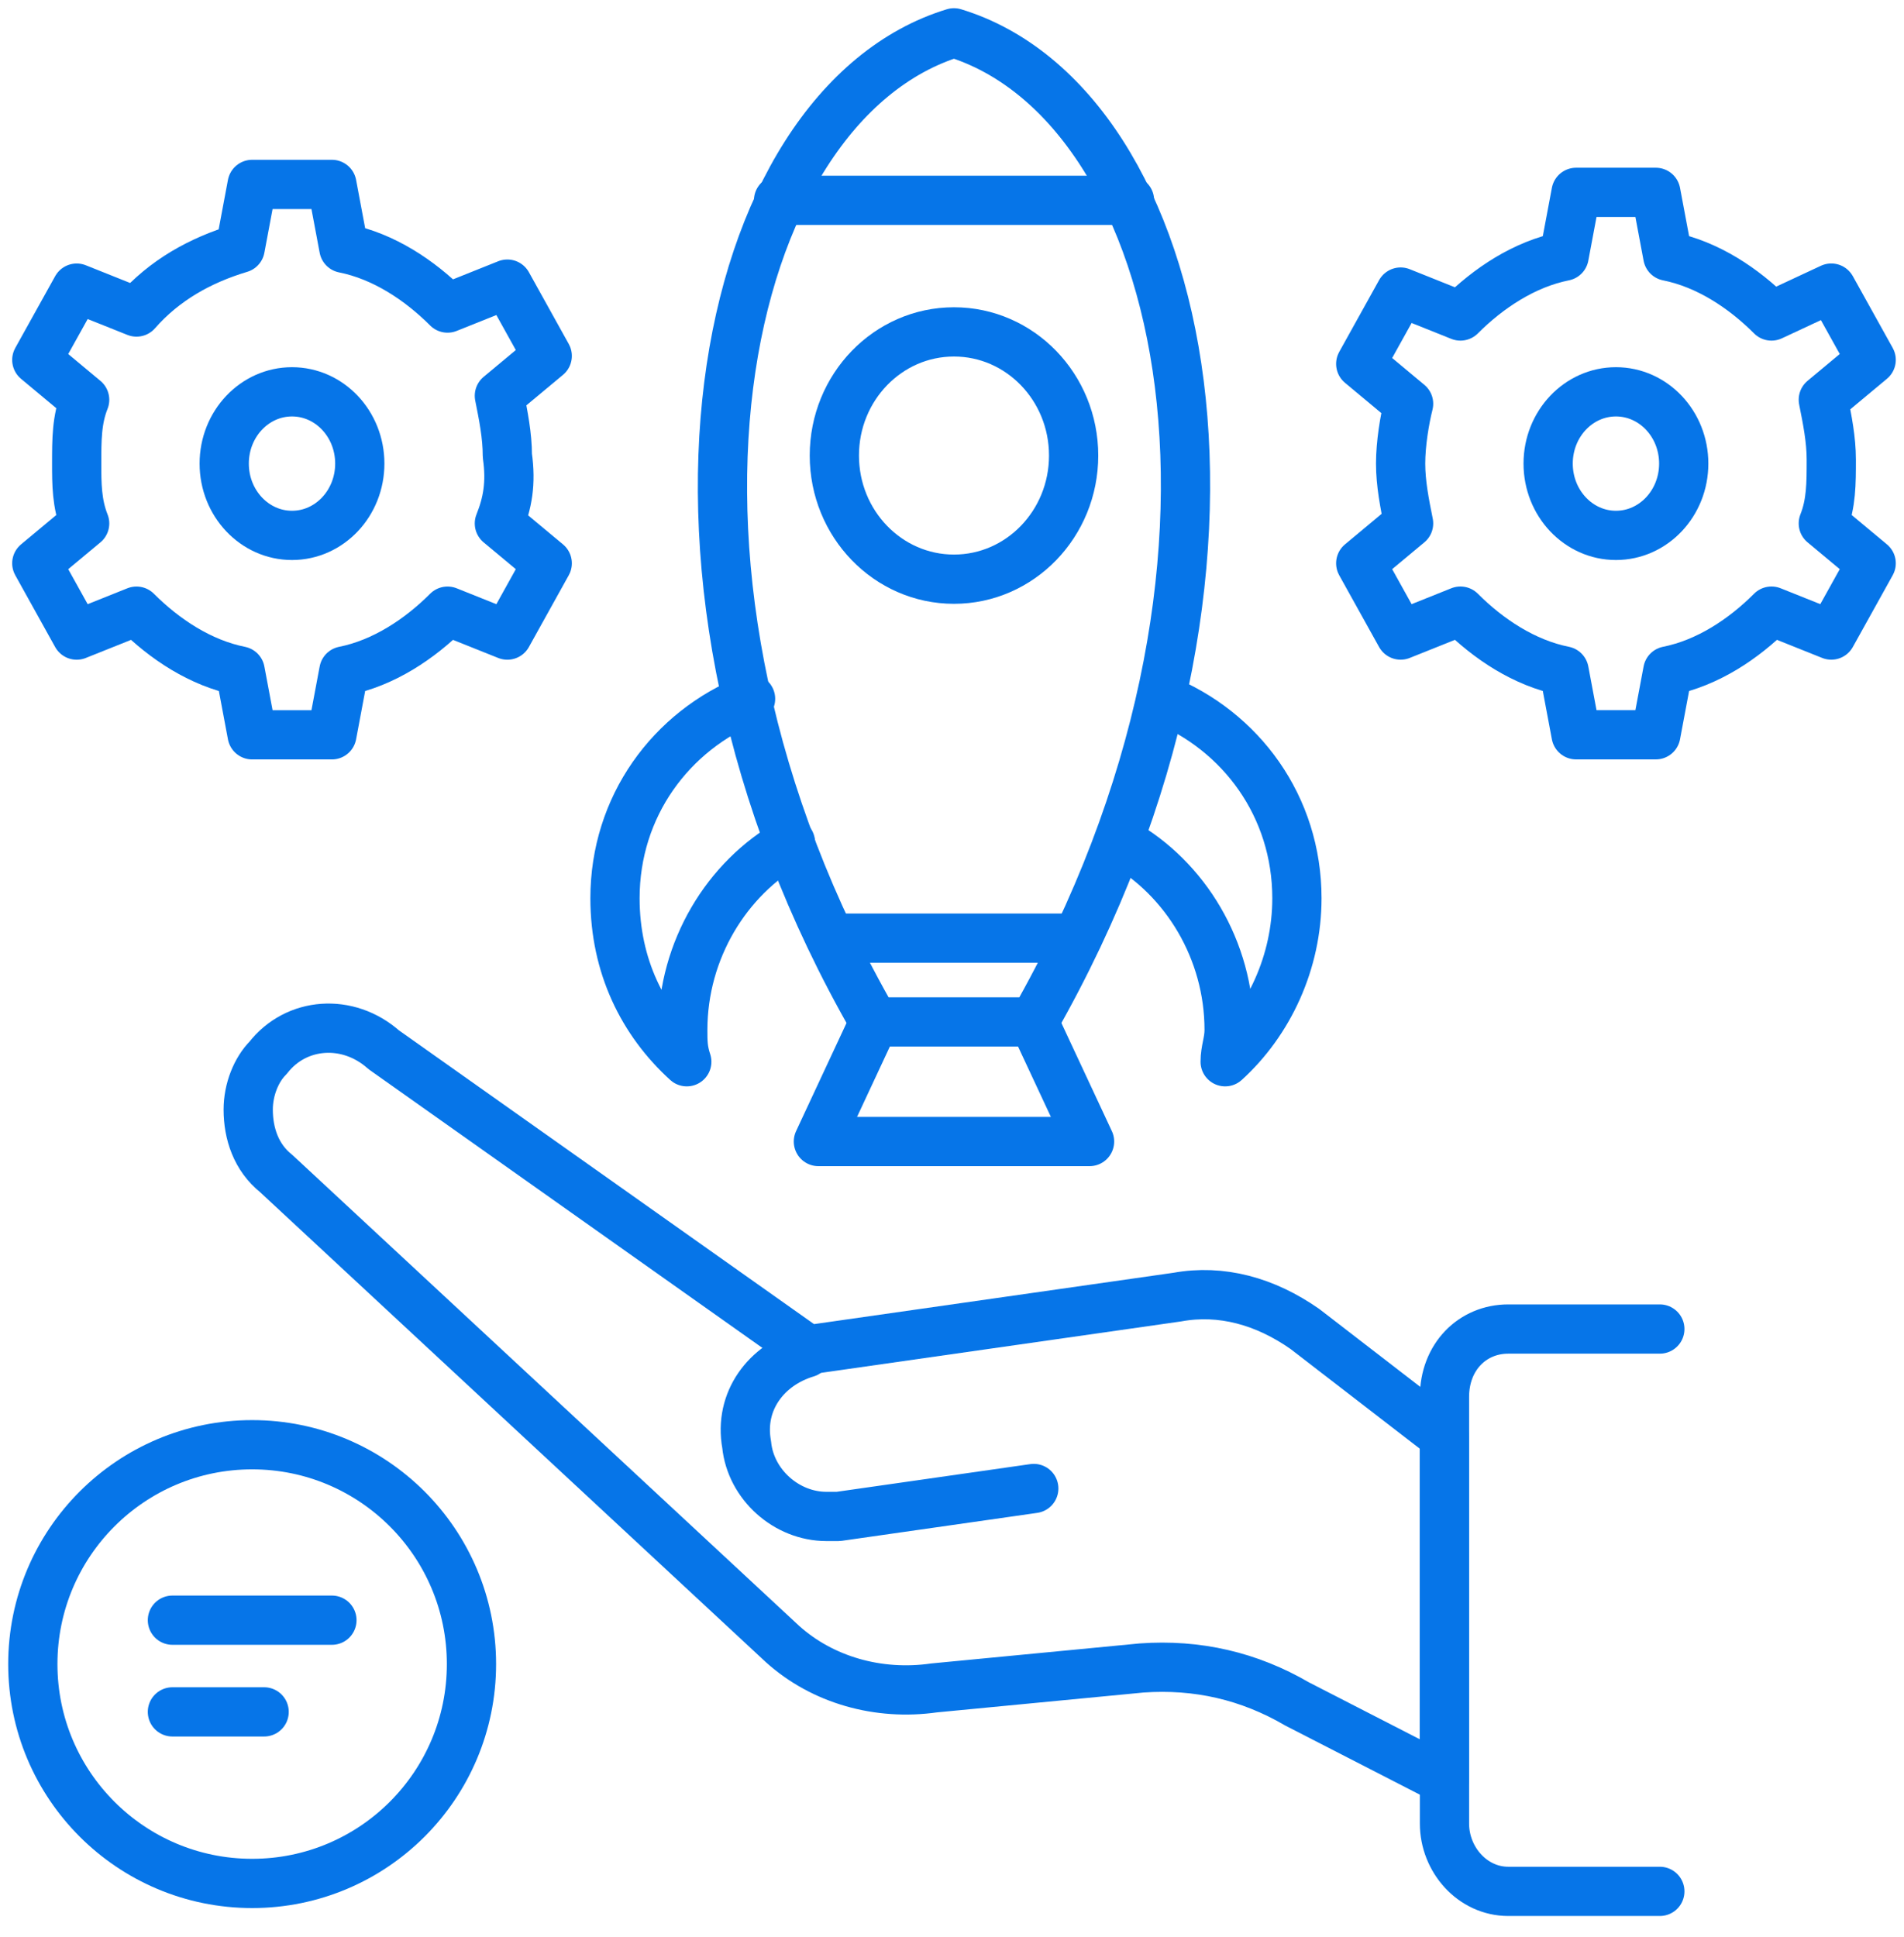 <svg width="58" height="59" viewBox="0 0 58 59" fill="none" xmlns="http://www.w3.org/2000/svg">
<path d="M24.567 41.207C23.352 41.572 22.502 42.665 22.745 44.001C22.866 45.216 23.959 46.188 25.174 46.188H25.539L31.491 45.337" stroke="#0675E8" stroke-width="1.5" stroke-miterlimit="10" stroke-linecap="round" stroke-linejoin="round"/>
<path d="M44.003 54.205L39.508 51.897C38.051 51.047 36.472 50.682 34.771 50.804L28.454 51.411C26.754 51.654 25.053 51.168 23.838 50.075L8.411 35.741C7.803 35.255 7.561 34.526 7.561 33.797C7.561 33.19 7.803 32.583 8.168 32.218C9.018 31.125 10.597 31.004 11.691 31.975L24.567 41.086H24.81L35.864 39.507C37.2 39.264 38.537 39.628 39.751 40.479L44.003 43.758V54.205Z" stroke="#0675E8" stroke-width="1.5" stroke-miterlimit="10" stroke-linecap="round" stroke-linejoin="round"/>
<path d="M50.562 40.48H45.946C44.852 40.48 44.002 41.331 44.002 42.545V55.543C44.002 56.637 44.852 57.608 45.946 57.608H50.562" stroke="#0675E8" stroke-width="1.5" stroke-miterlimit="10" stroke-linecap="round" stroke-linejoin="round"/>
<path d="M15.212 15.943L16.67 17.157L15.455 19.344L13.633 18.615C12.783 19.465 11.689 20.194 10.475 20.437L10.11 22.381H7.681L7.316 20.437C6.102 20.194 5.008 19.465 4.158 18.615L2.336 19.344L1.121 17.157L2.579 15.943C2.336 15.335 2.336 14.728 2.336 14.12C2.336 13.392 2.336 12.784 2.579 12.177L1.121 10.962L2.336 8.776L4.158 9.504C5.008 8.533 6.102 7.925 7.316 7.561L7.681 5.617H10.11L10.475 7.561C11.689 7.804 12.783 8.533 13.633 9.383L15.455 8.654L16.67 10.841L15.212 12.055C15.334 12.663 15.455 13.27 15.455 13.877C15.577 14.728 15.455 15.335 15.212 15.943Z" stroke="#0675E8" stroke-width="1.5" stroke-miterlimit="10" stroke-linecap="round" stroke-linejoin="round"/>
<path d="M8.895 16.307C10.036 16.307 10.96 15.328 10.96 14.12C10.96 12.912 10.036 11.934 8.895 11.934C7.755 11.934 6.83 12.912 6.83 14.12C6.83 15.328 7.755 16.307 8.895 16.307Z" stroke="#0675E8" stroke-width="1.5" stroke-miterlimit="10" stroke-linecap="round" stroke-linejoin="round"/>
<path d="M55.542 15.942L57 17.157L55.785 19.343L53.963 18.614C53.113 19.465 52.02 20.193 50.805 20.436L50.44 22.38H48.011L47.646 20.436C46.432 20.193 45.338 19.465 44.488 18.614L42.666 19.343L41.451 17.157L42.909 15.942C42.787 15.334 42.666 14.727 42.666 14.12C42.666 13.512 42.787 12.784 42.909 12.298L41.451 11.083L42.666 8.896L44.488 9.625C45.338 8.775 46.432 8.046 47.646 7.803L48.011 5.859H50.44L50.805 7.803C52.02 8.046 53.113 8.775 53.963 9.625L55.785 8.775L57 10.961L55.542 12.176C55.664 12.784 55.785 13.391 55.785 13.998C55.785 14.727 55.785 15.334 55.542 15.942Z" stroke="#0675E8" stroke-width="1.5" stroke-miterlimit="10" stroke-linecap="round" stroke-linejoin="round"/>
<path d="M49.225 16.307C50.366 16.307 51.29 15.328 51.29 14.12C51.29 12.912 50.366 11.934 49.225 11.934C48.085 11.934 47.16 12.912 47.16 14.12C47.16 15.328 48.085 16.307 49.225 16.307Z" stroke="#0675E8" stroke-width="1.5" stroke-miterlimit="10" stroke-linecap="round" stroke-linejoin="round"/>
<path d="M29.06 1C21.893 3.187 18.735 17.399 26.631 31.126H31.49C39.386 17.278 36.227 3.187 29.06 1Z" stroke="#0675E8" stroke-width="1.5" stroke-miterlimit="10" stroke-linecap="round" stroke-linejoin="round"/>
<path d="M25.416 28.574H32.705" stroke="#0675E8" stroke-width="1.5" stroke-miterlimit="10" stroke-linecap="round" stroke-linejoin="round"/>
<path d="M26.63 31.125L24.93 34.769H33.19L31.489 31.125" stroke="#0675E8" stroke-width="1.5" stroke-miterlimit="10" stroke-linecap="round" stroke-linejoin="round"/>
<path d="M29.06 17.641C31.073 17.641 32.705 15.955 32.705 13.875C32.705 11.795 31.073 10.109 29.06 10.109C27.048 10.109 25.416 11.795 25.416 13.875C25.416 15.955 27.048 17.641 29.06 17.641Z" stroke="#0675E8" stroke-width="1.5" stroke-miterlimit="10" stroke-linecap="round" stroke-linejoin="round"/>
<path d="M35.377 21.285C37.806 22.257 39.507 24.565 39.507 27.359C39.507 29.302 38.657 31.125 37.321 32.339C37.321 31.975 37.442 31.732 37.442 31.368C37.442 28.938 36.106 26.752 34.162 25.658" stroke="#0675E8" stroke-width="1.5" stroke-miterlimit="10" stroke-linecap="round" stroke-linejoin="round"/>
<path d="M24.079 25.658C22.136 26.752 20.799 28.938 20.799 31.368C20.799 31.732 20.799 31.975 20.921 32.339C19.585 31.125 18.734 29.424 18.734 27.359C18.734 24.565 20.435 22.257 22.864 21.285" stroke="#0675E8" stroke-width="1.5" stroke-miterlimit="10" stroke-linecap="round" stroke-linejoin="round"/>
<path d="M23.717 6.102H34.407" stroke="#0675E8" stroke-width="1.5" stroke-miterlimit="10" stroke-linecap="round" stroke-linejoin="round"/>
<path d="M7.681 57.366C11.371 57.366 14.362 54.375 14.362 50.685C14.362 46.995 11.371 44.004 7.681 44.004C3.991 44.004 1 46.995 1 50.685C1 54.375 3.991 57.366 7.681 57.366Z" stroke="#0675E8" stroke-width="1.5" stroke-miterlimit="10" stroke-linecap="round" stroke-linejoin="round"/>
<path d="M5.252 49.348H10.111" stroke="#0675E8" stroke-width="1.5" stroke-miterlimit="10" stroke-linecap="round" stroke-linejoin="round"/>
<path d="M5.252 52.141H8.046" stroke="#0675E8" stroke-width="1.5" stroke-miterlimit="10" stroke-linecap="round" stroke-linejoin="round"/>
</svg>
